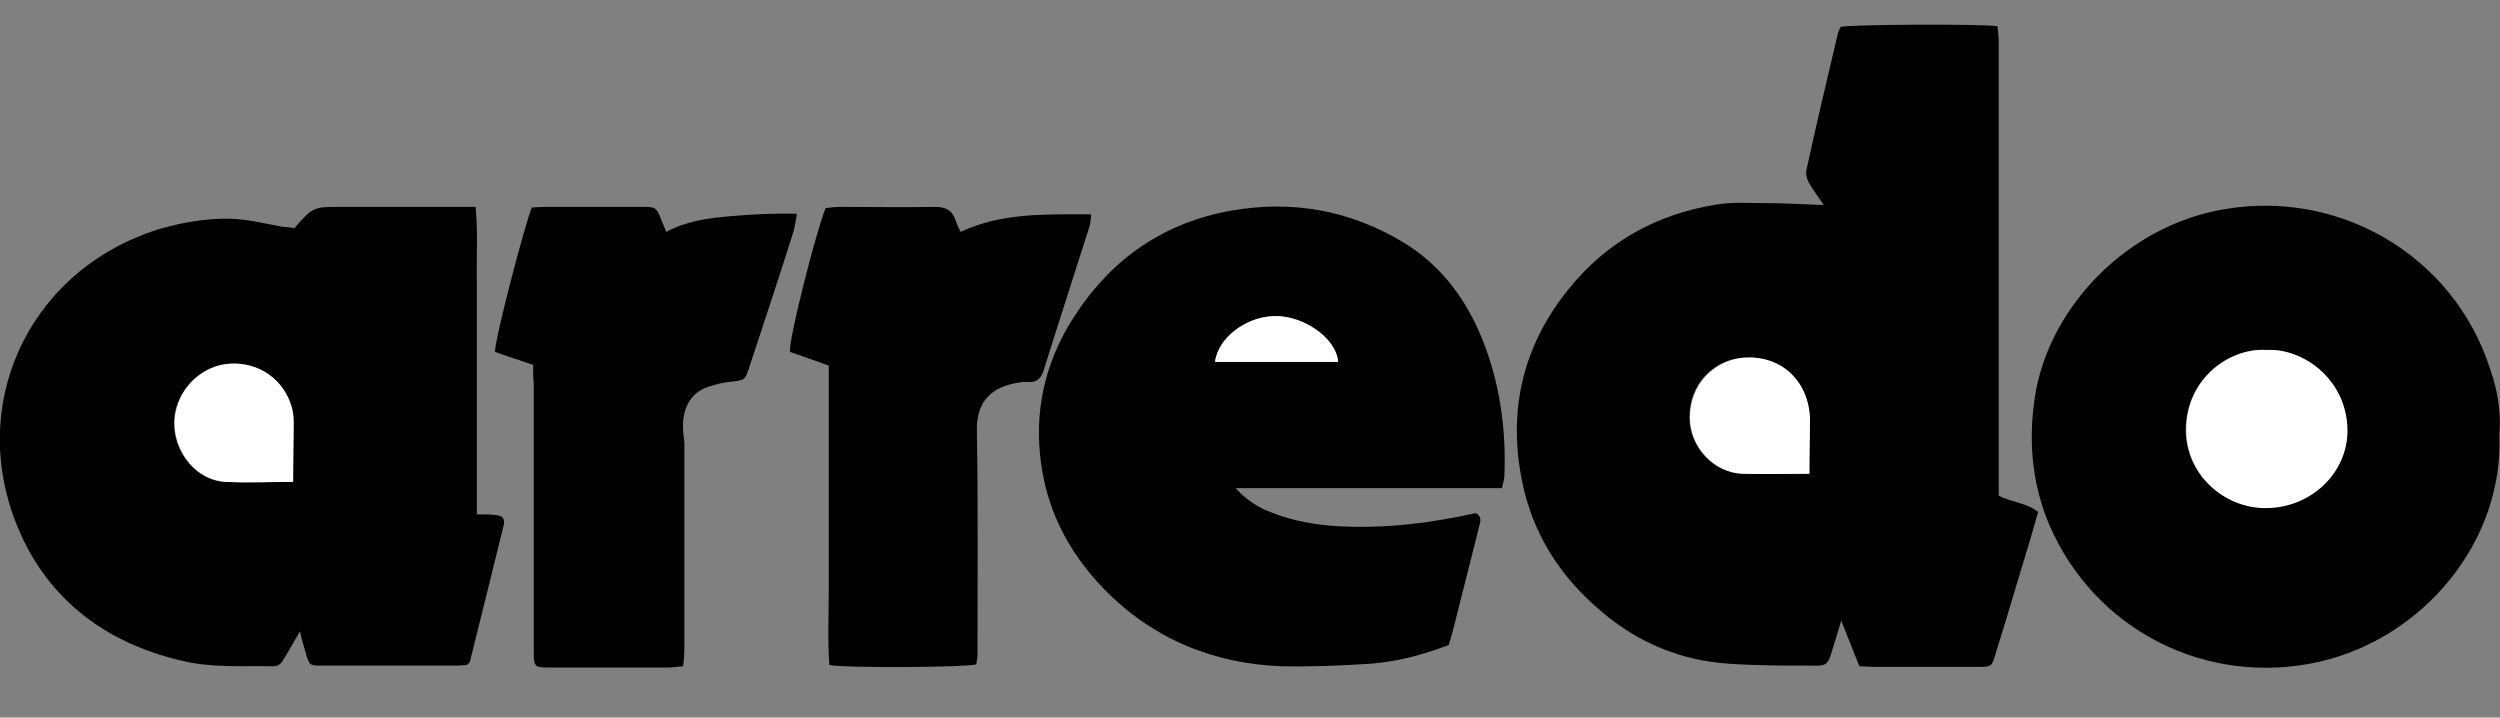 <?xml version="1.0" encoding="utf-8"?>
<!-- Generator: Adobe Illustrator 24.1.2, SVG Export Plug-In . SVG Version: 6.00 Build 0)  -->
<!DOCTYPE svg PUBLIC "-//W3C//DTD SVG 1.1//EN" "http://www.w3.org/Graphics/SVG/1.1/DTD/svg11.dtd">
<svg version="1.1" id="Layer_1" xmlns:x="http://ns.adobe.com/Extensibility/1.0/" xmlns:i="http://ns.adobe.com/AdobeIllustrator/10.0/" xmlns:graph="http://ns.adobe.com/Graphs/1.0/"
	 xmlns="http://www.w3.org/2000/svg" xmlns:xlink="http://www.w3.org/1999/xlink" x="0px" y="0px" viewBox="0 0 400 114.8"
	 style="enable-background:new 0 0 400 114.8;" xml:space="preserve">
<rect x="0" y="0" width="400" height="114.8" fill="#808080" stroke="none"/>
<style type="text/css">
	.st0{fill:#FFFFFF;}
</style>
<g>
	<path d="M319.8,79.3c2,1.1,4.4,1.1,6.3,2.6c-0.4,1.4-0.8,2.8-1.2,4.2c-1.9,6.2-3.7,12.4-5.6,18.5c-0.6,2.1-0.7,2.1-2.8,2.1
		c-5.6,0-11.3,0-16.9,0c-0.6,0-1.2-0.1-2.1-0.1c-0.9-2.3-1.8-4.5-2.9-7.3c-0.6,1.9-1,3.4-1.5,4.9c-0.6,2.1-0.9,2.4-3.1,2.3
		c-4.4,0-8.9,0-13.3-0.3c-7.7-0.5-14.5-3.3-20.4-8.3c-6.8-5.7-11.3-12.8-12.9-21.6c-2.1-11.2,0.5-21.4,7.7-30.2
		c6.1-7.5,14.1-11.9,23.7-13.4c2.5-0.4,5.2-0.2,7.8-0.2c3,0,6,0.2,9.2,0.3c-0.9-1.3-1.7-2.4-2.4-3.6c-0.3-0.6-0.5-1.3-0.4-1.9
		c1.6-7.3,3.3-14.5,5-21.7c0.1-0.5,0.3-0.9,0.5-1.3c1.6-0.4,22.7-0.5,25.1-0.1c0.1,0.8,0.2,1.7,0.2,2.6c0,11,0,21.9,0,32.9
		c0,12.5,0,24.9,0,37.4C319.8,77.8,319.8,78.6,319.8,79.3z M289.5,75.8c0-3.2,0-6,0-8.8c-0.1-6.3-4.9-10.5-11.2-9.7
		c-4.1,0.5-8,4-8,9.5c0,4.7,3.8,8.8,8.4,9C282.2,75.9,285.7,75.8,289.5,75.8z"/>
	<path d="M47.1,36.5c3-3.4,3-3.4,7.5-3.4c6.3,0,12.7,0,19,0c0.8,0,1.5,0,2.5,0c0.4,4.3,0.1,8.3,0.2,12.3c0,4.1,0,8.2,0,12.2
		s0,8.2,0,12.2c0,4.1,0,8.1,0,12.5c1,0,2,0,2.9,0.1c1.2,0.1,1.6,0.5,1.4,1.6c-1.8,7.3-3.6,14.6-5.4,21.8c0,0.2-0.2,0.3-0.5,0.6
		c-0.5,0-1.1,0.1-1.8,0.1c-7.1,0-14.2,0-21.3,0c-2.1,0-2.1,0-2.7-2.1c-0.3-1-0.6-2-0.9-3.4c-0.9,1.6-1.7,2.9-2.5,4.3
		c-0.4,0.7-0.8,1.3-1.8,1.3c-4.9-0.1-9.8,0.3-14.7-0.9C16.3,102.7,6.9,95.3,2.3,83c-7.4-20,3.5-40.6,23.7-46.5c3.6-1,7.3-1.6,11-1.5
		c2.8,0.1,5.5,0.8,8.3,1.3C45.9,36.3,46.5,36.4,47.1,36.5z M46.9,77.1c0-3.5,0-6.5,0-9.6c0-0.8-0.1-1.5-0.3-2.3
		c-1.2-4.4-5.1-7.4-10-7c-4.1,0.3-7.7,3.5-8.6,7.8c-1,5.3,2.8,10.8,8,11.1C39.6,77.2,43.1,77.1,46.9,77.1z"/>
	<path d="M240.3,78.1c-7.3,0-14.3,0-21.3,0c-7,0-14,0-21.3,0c1.8,2,3.8,3.2,6,4c3.4,1.3,6.9,1.9,10.5,2.1c7.4,0.4,14.7-0.5,21.9-2.1
		c1,0.5,0.8,1.3,0.6,2c-1.1,4.4-2.2,8.7-3.3,13.1c-0.5,2-1,4.1-1.6,6c-4.2,1.6-8.4,2.7-12.6,3c-4.7,0.3-9.4,0.5-14.1,0.4
		c-11-0.4-20.7-4.4-28.5-12.4c-5.8-6-9.4-13.1-10.2-21.5c-0.8-8.1,1.2-15.6,5.7-22.4c5.9-9,14.2-14.7,24.9-16.6
		c9.7-1.7,18.9-0.1,27.4,5c6.2,3.7,10.3,9.3,12.9,15.9c2.7,6.9,3.7,14.1,3.4,21.5C240.7,76.7,240.5,77.2,240.3,78.1z M214.1,57.9
		c-0.4-4-6-7.7-10.7-7.3c-4.2,0.3-8.5,3.6-9,7.3C201,57.9,207.6,57.9,214.1,57.9z"/>
	<path d="M399.9,69.6c0.7,17-12.1,32.5-28.9,36.3c-17.9,4-35.8-5-43.1-21.9c-2.8-6.6-3.4-13.5-2.3-20.6
		c2.1-13.5,13.6-26.3,28.6-29.6c19.4-4.2,38.5,6.9,44.3,25.5C399.7,62.7,400.2,66.3,399.9,69.6z M362.7,56
		c-5.9-0.4-12.9,4.5-13,12.7c0,7.2,6,12.5,12.7,12.5c7.2,0,13.2-5.6,13.1-12.6C375.4,60.5,368.3,55.7,362.7,56z"/>
	<path d="M85.3,58.4c-2.2-0.8-4.2-1.4-6.1-2.1c-0.1-1.8,4.9-20.9,5.9-23.1c0.6,0,1.3-0.1,2-0.1c5.1,0,10.3,0,15.4,0
		c2.5,0,2.5,0,3.4,2.3c0.2,0.5,0.4,1,0.7,1.7c3.2-1.7,6.6-2.2,10.1-2.5c3.5-0.3,7-0.5,10.8-0.4c-0.2,1.2-0.3,2-0.5,2.7
		c-2.3,7.3-4.7,14.6-7.1,21.8c-0.7,2.2-0.7,2.1-3.1,2.4c-1.2,0.1-2.3,0.4-3.5,0.8c-3.1,1-4.2,3.9-4,6.9c0,0.8,0.2,1.5,0.2,2.3
		c0,10.9,0,21.8,0,32.7c0,0.9-0.1,1.8-0.2,2.8c-0.8,0.1-1.4,0.1-2.1,0.2c-6.5,0-12.9,0-19.4,0c-2.2,0-2.4-0.1-2.4-2.4
		c0-14.3,0-28.7,0-43C85.3,60.4,85.3,59.5,85.3,58.4z"/>
	<path d="M132.1,33.3c0.8-0.1,1.5-0.2,2.3-0.2c5.1,0,10.1,0.1,15.2,0c1.8,0,2.8,0.6,3.3,2.2c0.2,0.6,0.5,1.2,0.8,1.8
		c6.6-3.1,13.6-2.8,20.9-2.8c-0.1,0.8-0.1,1.4-0.3,2c-2.4,7.6-4.9,15.2-7.3,22.9c-0.4,1.3-1.1,2.1-2.6,1.9c-0.4,0-0.8,0-1.3,0.1
		c-4.2,0.6-6.9,2.8-6.8,7.7c0.2,11.9,0.1,23.8,0.1,35.7c0,0.6-0.1,1.2-0.2,1.7c-1.7,0.5-21.2,0.6-23.5,0.1
		c-0.3-3.9-0.1-7.9-0.1-11.9c0-4,0-8,0-12c0-4,0-8,0-12c0-4,0-8,0-12c-2.2-0.8-4.2-1.5-6.2-2.2C126.1,54.6,130.6,36.9,132.1,33.3z"
		/>
	<path class="st0" d="M289.5,75.8c-3.8,0-7.3,0.1-10.7,0c-4.6-0.2-8.4-4.3-8.4-9c0-5.4,3.9-8.9,8-9.5c6.2-0.8,11,3.4,11.2,9.7
		C289.6,69.8,289.5,72.6,289.5,75.8z"/>
	<path class="st0" d="M46.9,77.1c-3.8,0-7.3,0.2-10.8,0c-5.2-0.3-9-5.8-8-11.1c0.8-4.3,4.5-7.5,8.6-7.8c4.8-0.3,8.8,2.6,10,7
		c0.2,0.7,0.3,1.5,0.3,2.3C47,70.5,46.9,73.6,46.9,77.1z"/>
	<path class="st0" d="M214.1,57.9c-6.6,0-13.1,0-19.7,0c0.5-3.8,4.7-7,9-7.3C208.1,50.2,213.8,53.9,214.1,57.9z"/>
	<path class="st0" d="M362.7,56c5.6-0.3,12.7,4.5,12.9,12.7c0.1,7-5.9,12.6-13.1,12.6c-6.7,0-12.7-5.4-12.7-12.5
		C349.8,60.5,356.8,55.6,362.7,56z"/>
</g>
</svg>
